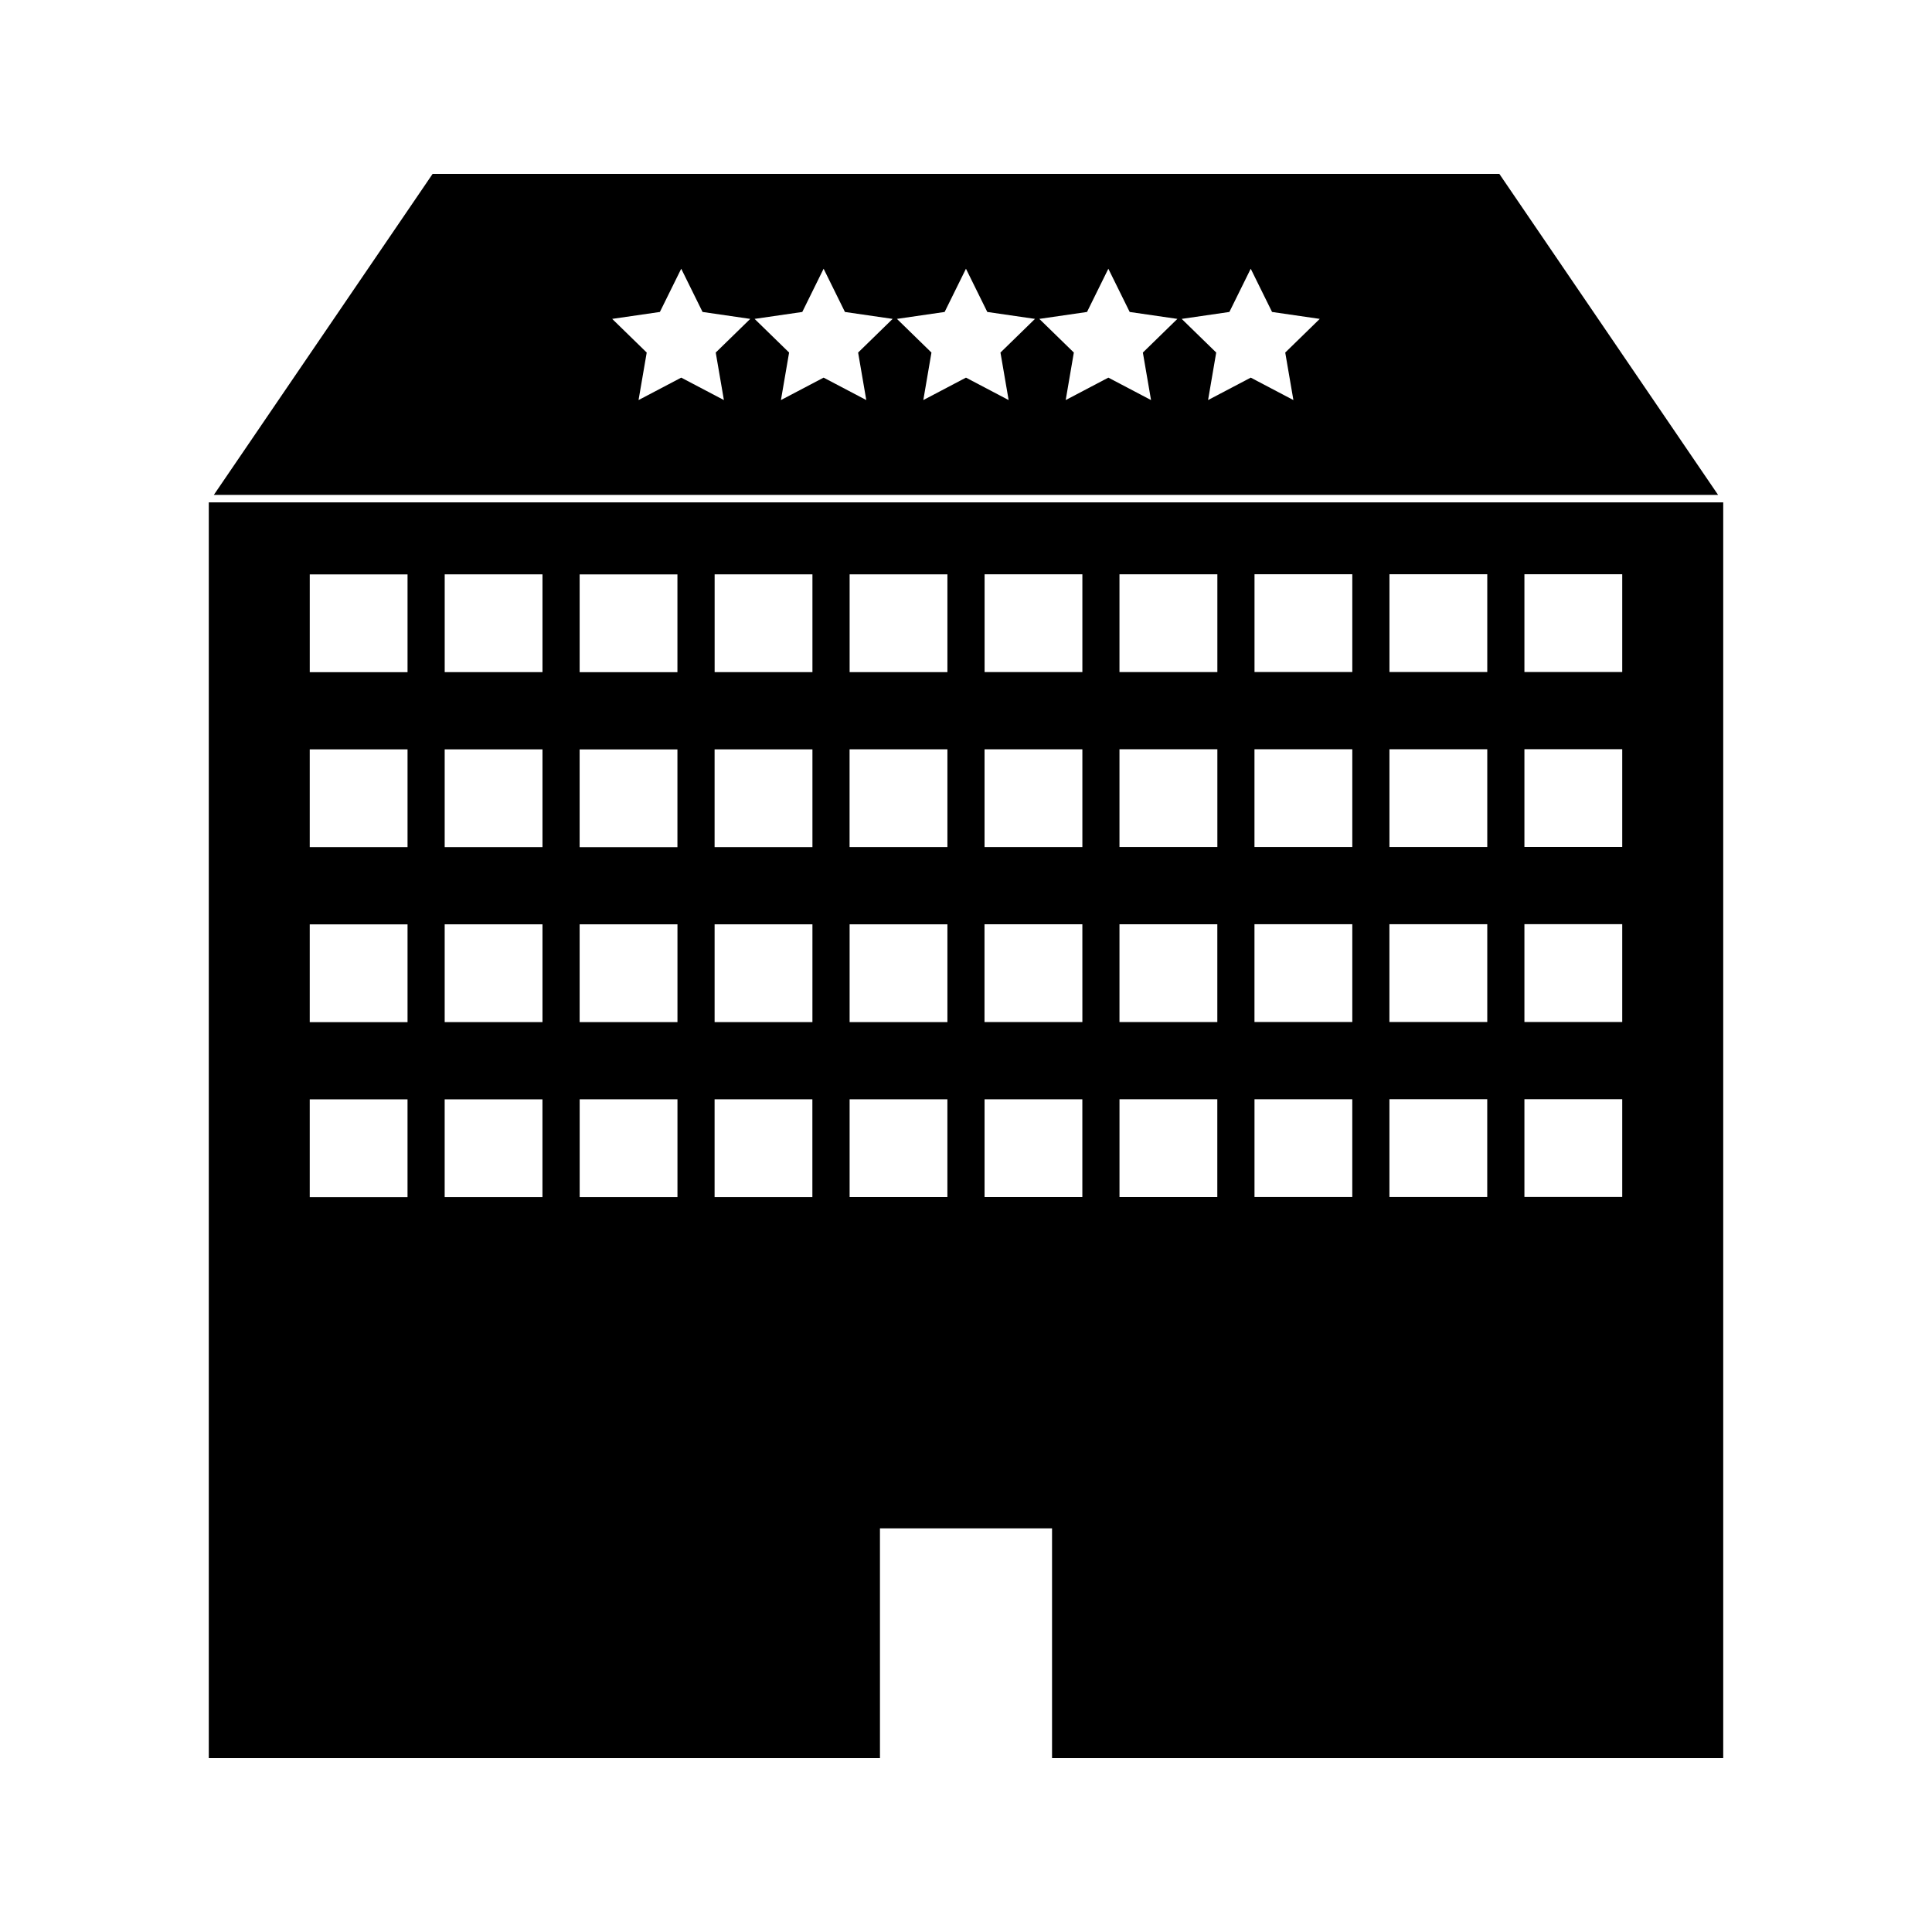 <?xml version="1.0" encoding="UTF-8"?>
<!-- Uploaded to: ICON Repo, www.svgrepo.com, Generator: ICON Repo Mixer Tools -->
<svg fill="#000000" width="800px" height="800px" version="1.1" viewBox="144 144 512 512" xmlns="http://www.w3.org/2000/svg">
 <g>
  <path d="m199.33 277.13v332.79h177.87l-0.004-60.898h45.605v60.898h177.87v-332.79zm98.281 19.098h25.914v25.914h-25.914zm-0.004 46.371h25.918v25.914h-25.918zm-45.609 118.66h-25.914v-25.922h25.914zm0.004-46.379h-25.918v-25.914h25.918zm0-46.371h-25.918v-25.914h25.918zm0-46.375h-25.914v-25.914l25.914-0.004zm35.754 139.12h-25.914v-25.922h25.914zm0.008-46.379h-25.918v-25.914h25.918zm0-46.371h-25.918v-25.914h25.918zm0-46.375h-25.914v-25.914h25.914zm35.77 139.12h-25.914v-25.922h25.914zm0.004-46.379h-25.93v-25.914h25.926v25.914zm35.754 46.379h-25.918v-25.922h25.914v25.922zm0.008-46.379h-25.922v-25.914h25.926zm0.004-46.371h-25.93v-25.914h25.93zm0-46.375h-25.918v-25.914h25.918zm35.766 139.12h-25.914v-25.922h25.914zm0.004-46.379h-25.918v-25.914h25.918zm0-46.371h-25.93v-25.914h25.93zm0-46.375h-25.914v-25.914h25.914zm35.758 139.12h-25.914v-25.922h25.914zm0.008-46.379h-25.938v-25.914h25.934zm0-46.371h-25.926v-25.914h25.926zm0-46.375h-25.914v-25.914h25.914zm35.758 139.12h-25.922v-25.922h25.922zm0-46.379h-25.926v-25.914h25.93v25.914zm0.008-46.371h-25.934v-25.914h25.941v25.914zm0-46.375h-25.934v-25.914h25.941v25.914zm35.762 139.12h-25.914v-25.922h25.914zm0.004-46.379h-25.926v-25.914h25.926zm0-46.371h-25.926v-25.914h25.926zm0-46.375h-25.914v-25.914h25.914zm35.762 139.12h-25.922v-25.922h25.922zm0.008-46.379h-25.934v-25.914h25.934zm0-46.371h-25.926v-25.914h25.926zm0-46.375h-25.922v-25.914h25.922zm35.766 139.12h-25.922v-25.922h25.922zm0-46.379h-25.922v-25.914h25.922zm0-46.371h-25.922v-25.914h25.922zm0-46.375h-25.922v-25.914h25.922z"/>
  <path d="m541.34 190.08h-282.69l-57.98 85.074h398.64zm-205.5 59.941-11.309-5.945-11.309 5.945 2.164-12.59-9.152-8.922 12.641-1.836 5.656-11.457 5.652 11.457 12.641 1.836-9.148 8.922zm37.734 0-11.309-5.945-11.309 5.945 2.164-12.594-9.148-8.918 12.641-1.836 5.652-11.461 5.652 11.461 12.641 1.836-9.148 8.922zm37.723 0-11.305-5.945-11.305 5.945 2.156-12.59-9.148-8.922 12.641-1.836 5.652-11.457 5.656 11.457 12.637 1.836-9.148 8.922zm37.738 0-11.309-5.945-11.305 5.945 2.156-12.594-9.148-8.918 12.641-1.836 5.652-11.457 5.656 11.457 12.641 1.836-9.148 8.922zm37.73 0-11.305-5.945-11.309 5.945 2.156-12.594-9.148-8.918 12.641-1.836 5.656-11.457 5.652 11.457 12.641 1.836-9.148 8.922z"/>
 </g>
</svg>
